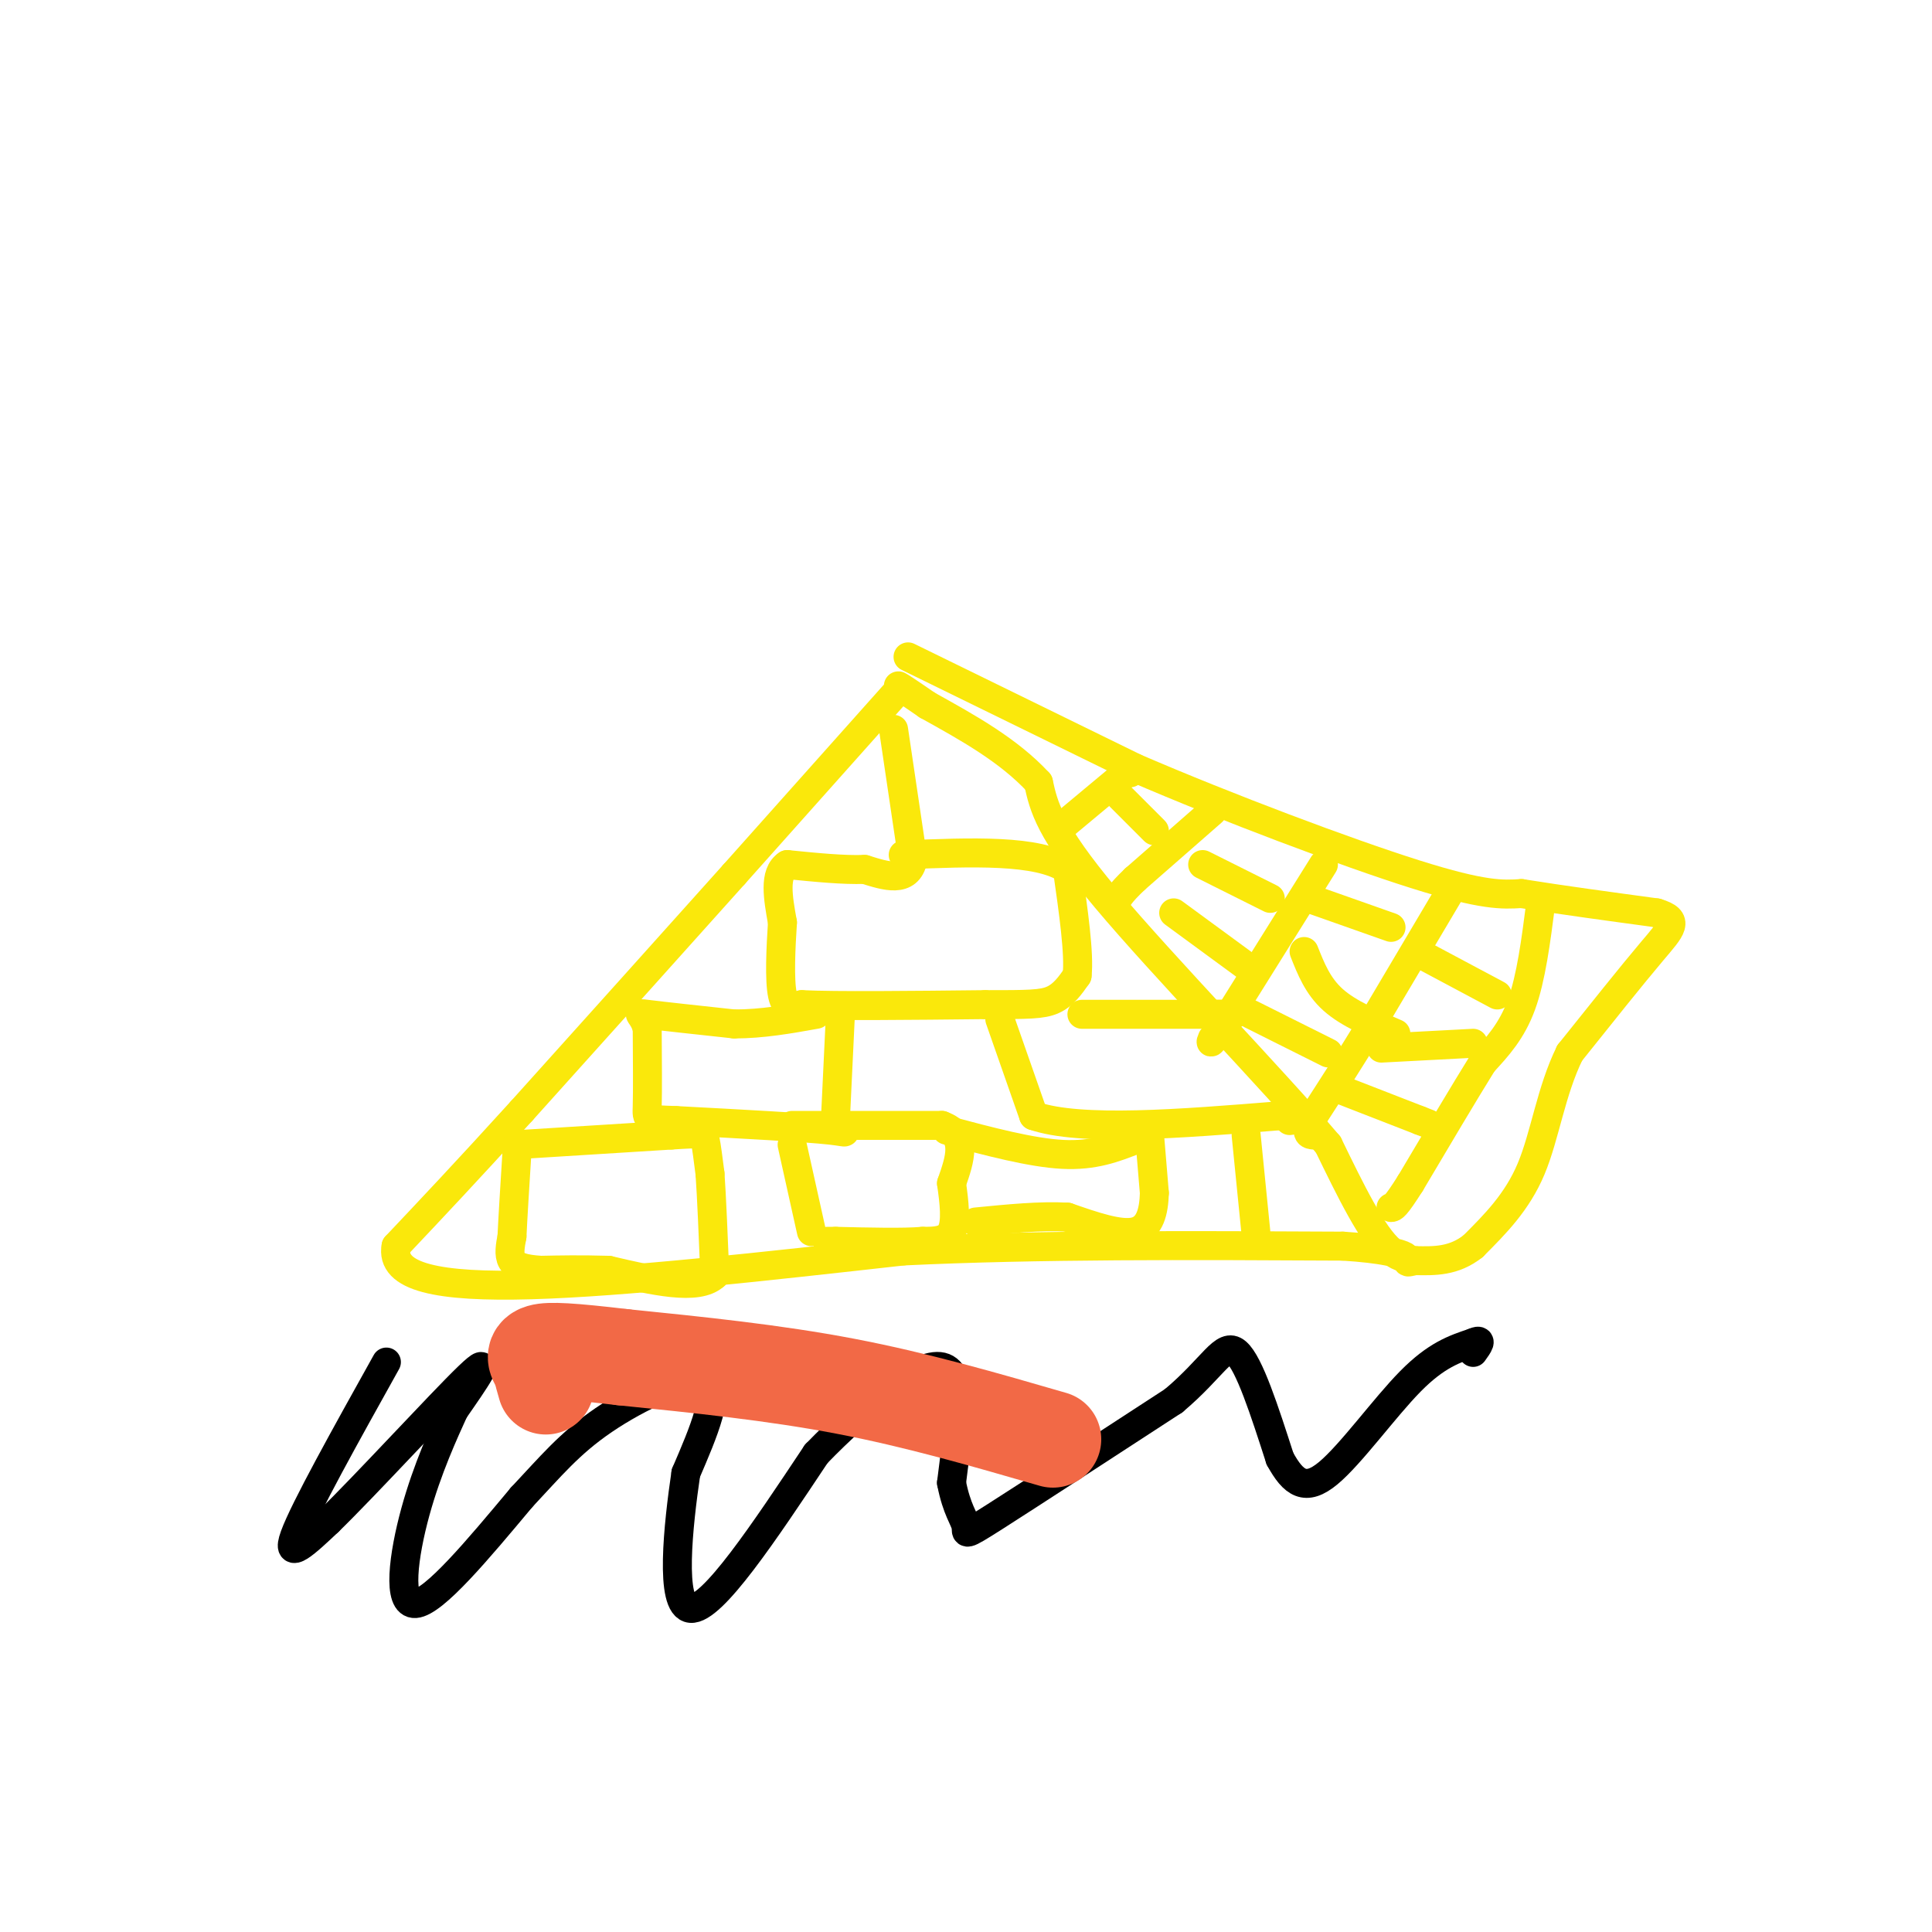 <svg viewBox='0 0 400 400' version='1.1' xmlns='http://www.w3.org/2000/svg' xmlns:xlink='http://www.w3.org/1999/xlink'><g fill='none' stroke='#fae80b' stroke-width='6' stroke-linecap='round' stroke-linejoin='round'><path d='M185,144c0.000,0.000 -33.000,37.000 -33,37'/><path d='M152,181c-12.833,14.333 -28.417,31.667 -44,49'/><path d='M108,230c-11.667,12.833 -18.833,20.417 -26,28'/><path d='M82,258c-1.244,6.444 8.644,8.556 28,8c19.356,-0.556 48.178,-3.778 77,-7'/><path d='M187,259c28.000,-1.333 59.500,-1.167 91,-1'/><path d='M278,258c16.956,1.044 13.844,4.156 10,1c-3.844,-3.156 -8.422,-12.578 -13,-22'/><path d='M275,237c-11.622,-13.689 -34.178,-36.911 -46,-51c-11.822,-14.089 -12.911,-19.044 -14,-24'/><path d='M215,162c-6.167,-6.667 -14.583,-11.333 -23,-16'/><path d='M192,146c-4.833,-3.333 -5.417,-3.667 -6,-4'/><path d='M185,151c0.000,0.000 4.000,27.000 4,27'/><path d='M189,178c-1.000,4.833 -5.500,3.417 -10,2'/><path d='M179,180c-4.333,0.167 -10.167,-0.417 -16,-1'/><path d='M163,179c-2.833,1.833 -1.917,6.917 -1,12'/><path d='M162,191c-0.333,5.111 -0.667,11.889 0,15c0.667,3.111 2.333,2.556 4,2'/><path d='M166,208c7.000,0.333 22.500,0.167 38,0'/><path d='M204,208c8.800,0.000 11.800,0.000 14,-1c2.200,-1.000 3.600,-3.000 5,-5'/><path d='M223,202c0.500,-4.500 -0.750,-13.250 -2,-22'/><path d='M221,180c-6.000,-4.167 -20.000,-3.583 -34,-3'/><path d='M207,211c0.000,0.000 7.000,20.000 7,20'/><path d='M214,231c9.667,3.333 30.333,1.667 51,0'/><path d='M265,231c8.833,0.167 5.417,0.583 2,1'/><path d='M224,210c0.000,0.000 29.000,0.000 29,0'/><path d='M253,210c4.667,0.000 1.833,0.000 -1,0'/><path d='M174,210c0.000,0.000 -1.000,21.000 -1,21'/><path d='M173,231c1.044,4.022 4.156,3.578 -1,3c-5.156,-0.578 -18.578,-1.289 -32,-2'/><path d='M140,232c-6.311,-0.267 -6.089,0.067 -6,-3c0.089,-3.067 0.044,-9.533 0,-16'/><path d='M134,213c-0.800,-3.244 -2.800,-3.356 0,-3c2.800,0.356 10.400,1.178 18,2'/><path d='M152,212c5.833,0.000 11.417,-1.000 17,-2'/><path d='M107,237c0.000,0.000 32.000,-2.000 32,-2'/><path d='M139,235c6.489,-0.400 6.711,-0.400 7,1c0.289,1.400 0.644,4.200 1,7'/><path d='M147,243c0.333,4.667 0.667,12.833 1,21'/><path d='M148,264c-3.500,3.333 -12.750,1.167 -22,-1'/><path d='M126,263c-6.000,-0.167 -10.000,-0.083 -14,0'/><path d='M112,263c-3.511,-0.222 -5.289,-0.778 -6,-2c-0.711,-1.222 -0.356,-3.111 0,-5'/><path d='M106,256c0.167,-3.667 0.583,-10.333 1,-17'/><path d='M164,237c0.000,0.000 4.000,18.000 4,18'/><path d='M164,233c0.000,0.000 31.000,0.000 31,0'/><path d='M195,233c5.500,2.000 3.750,7.000 2,12'/><path d='M197,245c0.578,4.000 1.022,8.000 0,10c-1.022,2.000 -3.511,2.000 -6,2'/><path d='M191,257c-4.000,0.333 -11.000,0.167 -18,0'/><path d='M173,257c-3.000,0.000 -1.500,0.000 0,0'/><path d='M196,234c8.750,2.333 17.500,4.667 24,5c6.500,0.333 10.750,-1.333 15,-3'/><path d='M235,236c2.956,-1.222 2.844,-2.778 3,-1c0.156,1.778 0.578,6.889 1,12'/><path d='M239,247c-0.111,3.778 -0.889,7.222 -4,8c-3.111,0.778 -8.556,-1.111 -14,-3'/><path d='M221,252c-5.500,-0.333 -12.250,0.333 -19,1'/><path d='M258,235c0.000,0.000 2.000,20.000 2,20'/><path d='M188,136c0.000,0.000 47.000,23.000 47,23'/><path d='M235,159c19.222,8.289 43.778,17.511 58,22c14.222,4.489 18.111,4.244 22,4'/><path d='M315,185c8.333,1.333 18.167,2.667 28,4'/><path d='M343,189c4.889,1.467 3.111,3.133 -1,8c-4.111,4.867 -10.556,12.933 -17,21'/><path d='M325,218c-3.889,7.889 -5.111,17.111 -8,24c-2.889,6.889 -7.444,11.444 -12,16'/><path d='M305,258c-4.000,3.167 -8.000,3.083 -12,3'/><path d='M293,261c-2.167,0.500 -1.583,0.250 -1,0'/></g>
<g fill='none' stroke='#000000' stroke-width='6' stroke-linecap='round' stroke-linejoin='round'><path d='M80,282c-8.500,15.250 -17.000,30.500 -19,36c-2.000,5.500 2.500,1.250 7,-3'/><path d='M68,315c7.667,-7.444 23.333,-24.556 29,-30c5.667,-5.444 1.333,0.778 -3,7'/><path d='M94,292c-2.012,4.440 -5.542,12.042 -8,21c-2.458,8.958 -3.845,19.274 0,19c3.845,-0.274 12.923,-11.137 22,-22'/><path d='M108,310c5.952,-6.321 9.833,-11.125 17,-16c7.167,-4.875 17.619,-9.821 21,-8c3.381,1.821 -0.310,10.411 -4,19'/><path d='M142,305c-1.556,10.600 -3.444,27.600 1,28c4.444,0.400 15.222,-15.800 26,-32'/><path d='M169,301c9.733,-10.044 21.067,-19.156 26,-18c4.933,1.156 3.467,12.578 2,24'/><path d='M197,307c1.071,5.583 2.750,7.542 3,9c0.250,1.458 -0.929,2.417 6,-2c6.929,-4.417 21.964,-14.208 37,-24'/><path d='M243,290c8.244,-6.933 10.356,-12.267 13,-10c2.644,2.267 5.822,12.133 9,22'/><path d='M265,302c2.798,5.119 5.292,6.917 10,3c4.708,-3.917 11.631,-13.548 17,-19c5.369,-5.452 9.185,-6.726 13,-8'/><path d='M305,278c2.167,-1.000 1.083,0.500 0,2'/></g>
<g fill='none' stroke='#fae80b' stroke-width='6' stroke-linecap='round' stroke-linejoin='round'><path d='M251,168c0.000,0.000 -16.000,14.000 -16,14'/><path d='M235,182c-3.333,3.167 -3.667,4.083 -4,5'/><path d='M220,171c0.000,0.000 12.000,-10.000 12,-10'/><path d='M232,161c2.333,-1.833 2.167,-1.417 2,-1'/><path d='M232,165c0.000,0.000 7.000,7.000 7,7'/><path d='M274,179c0.000,0.000 -20.000,32.000 -20,32'/><path d='M254,211c-3.833,6.000 -3.417,5.000 -3,4'/><path d='M249,179c0.000,0.000 14.000,7.000 14,7'/><path d='M243,189c0.000,0.000 15.000,11.000 15,11'/><path d='M300,185c0.000,0.000 -16.000,27.000 -16,27'/><path d='M284,212c-4.667,7.667 -8.333,13.333 -12,19'/><path d='M272,231c-2.000,3.833 -1.000,3.917 0,4'/><path d='M259,210c0.000,0.000 16.000,8.000 16,8'/><path d='M271,186c0.000,0.000 17.000,6.000 17,6'/><path d='M270,197c1.417,3.583 2.833,7.167 6,10c3.167,2.833 8.083,4.917 13,7'/><path d='M319,187c-1.000,7.750 -2.000,15.500 -4,21c-2.000,5.500 -5.000,8.750 -8,12'/><path d='M307,220c-3.833,6.167 -9.417,15.583 -15,25'/><path d='M292,245c-3.167,5.000 -3.583,5.000 -4,5'/><path d='M286,217c0.000,0.000 19.000,-1.000 19,-1'/><path d='M295,198c0.000,0.000 15.000,8.000 15,8'/><path d='M276,225c0.000,0.000 18.000,7.000 18,7'/><path d='M294,232c3.000,1.167 1.500,0.583 0,0'/></g>
<g fill='none' stroke='#f26946' stroke-width='20' stroke-linecap='round' stroke-linejoin='round'><path d='M218,298c-14.083,-4.083 -28.167,-8.167 -43,-11c-14.833,-2.833 -30.417,-4.417 -46,-6'/><path d='M129,281c-10.933,-1.289 -15.267,-1.511 -17,-1c-1.733,0.511 -0.867,1.756 0,3'/><path d='M112,283c0.167,1.167 0.583,2.583 1,4'/></g>
</svg>